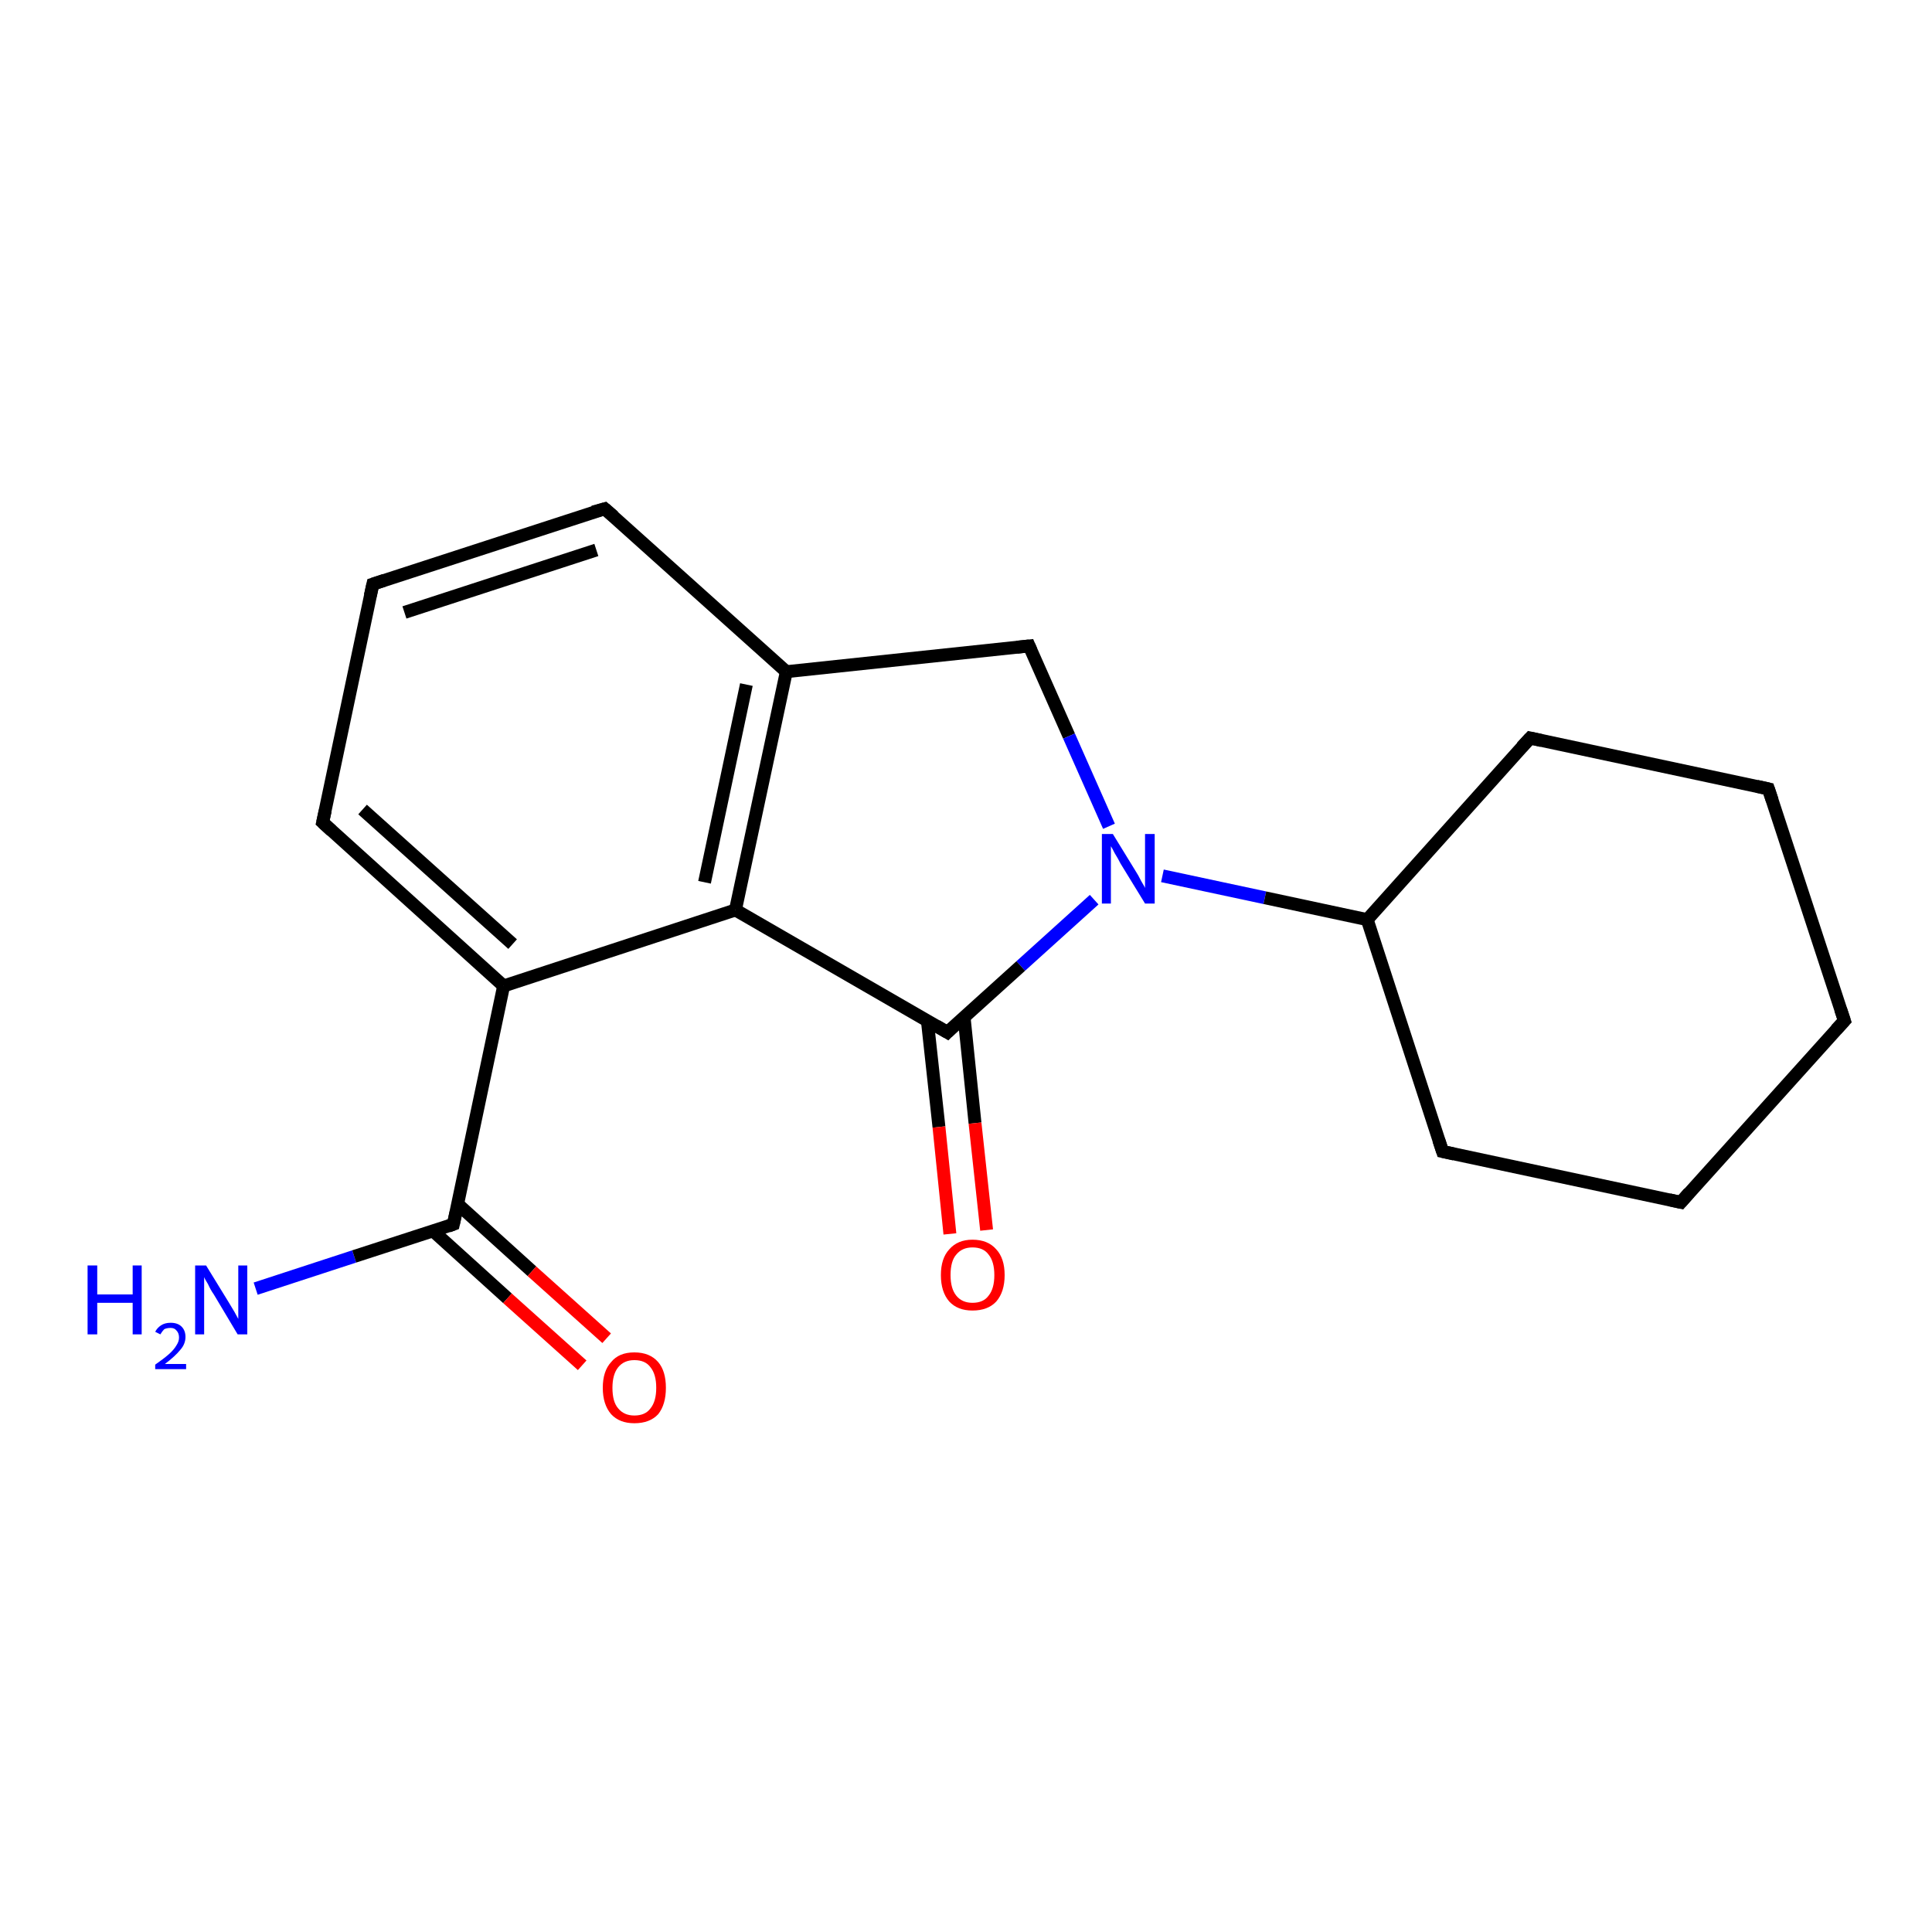 <?xml version='1.0' encoding='iso-8859-1'?>
<svg version='1.1' baseProfile='full'
              xmlns='http://www.w3.org/2000/svg'
                      xmlns:rdkit='http://www.rdkit.org/xml'
                      xmlns:xlink='http://www.w3.org/1999/xlink'
                  xml:space='preserve'
width='300px' height='300px' viewBox='0 0 300 300'>
<!-- END OF HEADER -->
<rect style='opacity:1.0;fill:#FFFFFF;stroke:none' width='300.0' height='300.0' x='0.0' y='0.0'> </rect>
<path class='bond-0 atom-0 atom-1' d='M 39.7,200.1 L 55.0,195.1' style='fill:none;fill-rule:evenodd;stroke:#0000FF;stroke-width:2.0px;stroke-linecap:butt;stroke-linejoin:miter;stroke-opacity:1' />
<path class='bond-0 atom-0 atom-1' d='M 55.0,195.1 L 70.4,190.1' style='fill:none;fill-rule:evenodd;stroke:#000000;stroke-width:2.0px;stroke-linecap:butt;stroke-linejoin:miter;stroke-opacity:1' />
<path class='bond-1 atom-1 atom-2' d='M 67.2,191.1 L 78.8,201.6' style='fill:none;fill-rule:evenodd;stroke:#000000;stroke-width:2.0px;stroke-linecap:butt;stroke-linejoin:miter;stroke-opacity:1' />
<path class='bond-1 atom-1 atom-2' d='M 78.8,201.6 L 90.4,212.0' style='fill:none;fill-rule:evenodd;stroke:#FF0000;stroke-width:2.0px;stroke-linecap:butt;stroke-linejoin:miter;stroke-opacity:1' />
<path class='bond-1 atom-1 atom-2' d='M 71.0,186.9 L 82.6,197.4' style='fill:none;fill-rule:evenodd;stroke:#000000;stroke-width:2.0px;stroke-linecap:butt;stroke-linejoin:miter;stroke-opacity:1' />
<path class='bond-1 atom-1 atom-2' d='M 82.6,197.4 L 94.2,207.8' style='fill:none;fill-rule:evenodd;stroke:#FF0000;stroke-width:2.0px;stroke-linecap:butt;stroke-linejoin:miter;stroke-opacity:1' />
<path class='bond-2 atom-1 atom-3' d='M 70.4,190.1 L 78.2,153.1' style='fill:none;fill-rule:evenodd;stroke:#000000;stroke-width:2.0px;stroke-linecap:butt;stroke-linejoin:miter;stroke-opacity:1' />
<path class='bond-3 atom-3 atom-4' d='M 78.2,153.1 L 50.1,127.7' style='fill:none;fill-rule:evenodd;stroke:#000000;stroke-width:2.0px;stroke-linecap:butt;stroke-linejoin:miter;stroke-opacity:1' />
<path class='bond-3 atom-3 atom-4' d='M 79.6,146.6 L 56.3,125.7' style='fill:none;fill-rule:evenodd;stroke:#000000;stroke-width:2.0px;stroke-linecap:butt;stroke-linejoin:miter;stroke-opacity:1' />
<path class='bond-4 atom-4 atom-5' d='M 50.1,127.7 L 57.9,90.7' style='fill:none;fill-rule:evenodd;stroke:#000000;stroke-width:2.0px;stroke-linecap:butt;stroke-linejoin:miter;stroke-opacity:1' />
<path class='bond-5 atom-5 atom-6' d='M 57.9,90.7 L 93.9,79.0' style='fill:none;fill-rule:evenodd;stroke:#000000;stroke-width:2.0px;stroke-linecap:butt;stroke-linejoin:miter;stroke-opacity:1' />
<path class='bond-5 atom-5 atom-6' d='M 62.8,95.1 L 92.6,85.4' style='fill:none;fill-rule:evenodd;stroke:#000000;stroke-width:2.0px;stroke-linecap:butt;stroke-linejoin:miter;stroke-opacity:1' />
<path class='bond-6 atom-6 atom-7' d='M 93.9,79.0 L 122.1,104.3' style='fill:none;fill-rule:evenodd;stroke:#000000;stroke-width:2.0px;stroke-linecap:butt;stroke-linejoin:miter;stroke-opacity:1' />
<path class='bond-7 atom-7 atom-8' d='M 122.1,104.3 L 159.8,100.3' style='fill:none;fill-rule:evenodd;stroke:#000000;stroke-width:2.0px;stroke-linecap:butt;stroke-linejoin:miter;stroke-opacity:1' />
<path class='bond-8 atom-8 atom-9' d='M 159.8,100.3 L 166.0,114.3' style='fill:none;fill-rule:evenodd;stroke:#000000;stroke-width:2.0px;stroke-linecap:butt;stroke-linejoin:miter;stroke-opacity:1' />
<path class='bond-8 atom-8 atom-9' d='M 166.0,114.3 L 172.2,128.3' style='fill:none;fill-rule:evenodd;stroke:#0000FF;stroke-width:2.0px;stroke-linecap:butt;stroke-linejoin:miter;stroke-opacity:1' />
<path class='bond-9 atom-9 atom-10' d='M 180.5,136.0 L 196.4,139.4' style='fill:none;fill-rule:evenodd;stroke:#0000FF;stroke-width:2.0px;stroke-linecap:butt;stroke-linejoin:miter;stroke-opacity:1' />
<path class='bond-9 atom-9 atom-10' d='M 196.4,139.4 L 212.3,142.8' style='fill:none;fill-rule:evenodd;stroke:#000000;stroke-width:2.0px;stroke-linecap:butt;stroke-linejoin:miter;stroke-opacity:1' />
<path class='bond-10 atom-10 atom-11' d='M 212.3,142.8 L 224.0,178.8' style='fill:none;fill-rule:evenodd;stroke:#000000;stroke-width:2.0px;stroke-linecap:butt;stroke-linejoin:miter;stroke-opacity:1' />
<path class='bond-11 atom-11 atom-12' d='M 224.0,178.8 L 261.0,186.7' style='fill:none;fill-rule:evenodd;stroke:#000000;stroke-width:2.0px;stroke-linecap:butt;stroke-linejoin:miter;stroke-opacity:1' />
<path class='bond-12 atom-12 atom-13' d='M 261.0,186.7 L 286.4,158.5' style='fill:none;fill-rule:evenodd;stroke:#000000;stroke-width:2.0px;stroke-linecap:butt;stroke-linejoin:miter;stroke-opacity:1' />
<path class='bond-13 atom-13 atom-14' d='M 286.4,158.5 L 274.6,122.5' style='fill:none;fill-rule:evenodd;stroke:#000000;stroke-width:2.0px;stroke-linecap:butt;stroke-linejoin:miter;stroke-opacity:1' />
<path class='bond-14 atom-14 atom-15' d='M 274.6,122.5 L 237.6,114.6' style='fill:none;fill-rule:evenodd;stroke:#000000;stroke-width:2.0px;stroke-linecap:butt;stroke-linejoin:miter;stroke-opacity:1' />
<path class='bond-15 atom-9 atom-16' d='M 169.9,139.7 L 158.5,150.0' style='fill:none;fill-rule:evenodd;stroke:#0000FF;stroke-width:2.0px;stroke-linecap:butt;stroke-linejoin:miter;stroke-opacity:1' />
<path class='bond-15 atom-9 atom-16' d='M 158.5,150.0 L 147.1,160.3' style='fill:none;fill-rule:evenodd;stroke:#000000;stroke-width:2.0px;stroke-linecap:butt;stroke-linejoin:miter;stroke-opacity:1' />
<path class='bond-16 atom-16 atom-17' d='M 144.0,158.5 L 145.8,175.0' style='fill:none;fill-rule:evenodd;stroke:#000000;stroke-width:2.0px;stroke-linecap:butt;stroke-linejoin:miter;stroke-opacity:1' />
<path class='bond-16 atom-16 atom-17' d='M 145.8,175.0 L 147.5,191.6' style='fill:none;fill-rule:evenodd;stroke:#FF0000;stroke-width:2.0px;stroke-linecap:butt;stroke-linejoin:miter;stroke-opacity:1' />
<path class='bond-16 atom-16 atom-17' d='M 149.7,157.9 L 151.4,174.4' style='fill:none;fill-rule:evenodd;stroke:#000000;stroke-width:2.0px;stroke-linecap:butt;stroke-linejoin:miter;stroke-opacity:1' />
<path class='bond-16 atom-16 atom-17' d='M 151.4,174.4 L 153.2,191.0' style='fill:none;fill-rule:evenodd;stroke:#FF0000;stroke-width:2.0px;stroke-linecap:butt;stroke-linejoin:miter;stroke-opacity:1' />
<path class='bond-17 atom-16 atom-18' d='M 147.1,160.3 L 114.2,141.3' style='fill:none;fill-rule:evenodd;stroke:#000000;stroke-width:2.0px;stroke-linecap:butt;stroke-linejoin:miter;stroke-opacity:1' />
<path class='bond-18 atom-18 atom-3' d='M 114.2,141.3 L 78.2,153.1' style='fill:none;fill-rule:evenodd;stroke:#000000;stroke-width:2.0px;stroke-linecap:butt;stroke-linejoin:miter;stroke-opacity:1' />
<path class='bond-19 atom-18 atom-7' d='M 114.2,141.3 L 122.1,104.3' style='fill:none;fill-rule:evenodd;stroke:#000000;stroke-width:2.0px;stroke-linecap:butt;stroke-linejoin:miter;stroke-opacity:1' />
<path class='bond-19 atom-18 atom-7' d='M 109.4,137.0 L 115.9,106.3' style='fill:none;fill-rule:evenodd;stroke:#000000;stroke-width:2.0px;stroke-linecap:butt;stroke-linejoin:miter;stroke-opacity:1' />
<path class='bond-20 atom-15 atom-10' d='M 237.6,114.6 L 212.3,142.8' style='fill:none;fill-rule:evenodd;stroke:#000000;stroke-width:2.0px;stroke-linecap:butt;stroke-linejoin:miter;stroke-opacity:1' />
<path d='M 69.6,190.4 L 70.4,190.1 L 70.8,188.3' style='fill:none;stroke:#000000;stroke-width:2.0px;stroke-linecap:butt;stroke-linejoin:miter;stroke-opacity:1;' />
<path d='M 51.5,129.0 L 50.1,127.7 L 50.5,125.9' style='fill:none;stroke:#000000;stroke-width:2.0px;stroke-linecap:butt;stroke-linejoin:miter;stroke-opacity:1;' />
<path d='M 57.5,92.5 L 57.9,90.7 L 59.7,90.1' style='fill:none;stroke:#000000;stroke-width:2.0px;stroke-linecap:butt;stroke-linejoin:miter;stroke-opacity:1;' />
<path d='M 92.1,79.5 L 93.9,79.0 L 95.3,80.2' style='fill:none;stroke:#000000;stroke-width:2.0px;stroke-linecap:butt;stroke-linejoin:miter;stroke-opacity:1;' />
<path d='M 157.9,100.5 L 159.8,100.3 L 160.1,101.0' style='fill:none;stroke:#000000;stroke-width:2.0px;stroke-linecap:butt;stroke-linejoin:miter;stroke-opacity:1;' />
<path d='M 223.4,177.0 L 224.0,178.8 L 225.8,179.2' style='fill:none;stroke:#000000;stroke-width:2.0px;stroke-linecap:butt;stroke-linejoin:miter;stroke-opacity:1;' />
<path d='M 259.2,186.3 L 261.0,186.7 L 262.3,185.2' style='fill:none;stroke:#000000;stroke-width:2.0px;stroke-linecap:butt;stroke-linejoin:miter;stroke-opacity:1;' />
<path d='M 285.1,159.9 L 286.4,158.5 L 285.8,156.7' style='fill:none;stroke:#000000;stroke-width:2.0px;stroke-linecap:butt;stroke-linejoin:miter;stroke-opacity:1;' />
<path d='M 275.2,124.3 L 274.6,122.5 L 272.8,122.1' style='fill:none;stroke:#000000;stroke-width:2.0px;stroke-linecap:butt;stroke-linejoin:miter;stroke-opacity:1;' />
<path d='M 239.4,115.0 L 237.6,114.6 L 236.3,116.0' style='fill:none;stroke:#000000;stroke-width:2.0px;stroke-linecap:butt;stroke-linejoin:miter;stroke-opacity:1;' />
<path d='M 147.6,159.8 L 147.1,160.3 L 145.4,159.3' style='fill:none;stroke:#000000;stroke-width:2.0px;stroke-linecap:butt;stroke-linejoin:miter;stroke-opacity:1;' />
<path class='atom-0' d='M 13.6 196.5
L 15.1 196.5
L 15.1 201.0
L 20.6 201.0
L 20.6 196.5
L 22.0 196.5
L 22.0 207.2
L 20.6 207.2
L 20.6 202.3
L 15.1 202.3
L 15.1 207.2
L 13.6 207.2
L 13.6 196.5
' fill='#0000FF'/>
<path class='atom-0' d='M 24.1 206.8
Q 24.4 206.2, 25.0 205.8
Q 25.6 205.4, 26.5 205.4
Q 27.6 205.4, 28.2 206.0
Q 28.8 206.6, 28.8 207.6
Q 28.8 208.7, 28.0 209.6
Q 27.2 210.6, 25.6 211.8
L 28.9 211.8
L 28.9 212.6
L 24.1 212.6
L 24.1 211.9
Q 25.4 211.0, 26.2 210.3
Q 27.0 209.6, 27.4 208.9
Q 27.8 208.3, 27.8 207.7
Q 27.8 207.0, 27.4 206.6
Q 27.1 206.2, 26.5 206.2
Q 25.9 206.2, 25.5 206.4
Q 25.2 206.7, 24.9 207.2
L 24.1 206.8
' fill='#0000FF'/>
<path class='atom-0' d='M 32.0 196.5
L 35.5 202.2
Q 35.8 202.7, 36.4 203.7
Q 37.0 204.8, 37.0 204.8
L 37.0 196.5
L 38.4 196.5
L 38.4 207.2
L 36.9 207.2
L 33.2 201.0
Q 32.7 200.3, 32.3 199.4
Q 31.8 198.6, 31.7 198.3
L 31.7 207.2
L 30.3 207.2
L 30.3 196.5
L 32.0 196.5
' fill='#0000FF'/>
<path class='atom-2' d='M 93.6 215.5
Q 93.6 212.9, 94.9 211.5
Q 96.1 210.0, 98.5 210.0
Q 100.9 210.0, 102.2 211.5
Q 103.4 212.9, 103.4 215.5
Q 103.4 218.1, 102.2 219.6
Q 100.9 221.0, 98.5 221.0
Q 96.2 221.0, 94.9 219.6
Q 93.6 218.1, 93.6 215.5
M 98.5 219.8
Q 100.2 219.8, 101.0 218.7
Q 101.9 217.6, 101.9 215.5
Q 101.9 213.4, 101.0 212.3
Q 100.2 211.2, 98.5 211.2
Q 96.9 211.2, 96.0 212.3
Q 95.1 213.4, 95.1 215.5
Q 95.1 217.7, 96.0 218.7
Q 96.9 219.8, 98.5 219.8
' fill='#FF0000'/>
<path class='atom-9' d='M 172.8 129.5
L 176.3 135.2
Q 176.7 135.8, 177.2 136.8
Q 177.8 137.8, 177.8 137.9
L 177.8 129.5
L 179.3 129.5
L 179.3 140.3
L 177.8 140.3
L 174.0 134.1
Q 173.6 133.3, 173.1 132.5
Q 172.7 131.7, 172.5 131.4
L 172.5 140.3
L 171.1 140.3
L 171.1 129.5
L 172.8 129.5
' fill='#0000FF'/>
<path class='atom-17' d='M 146.1 198.0
Q 146.1 195.4, 147.4 194.0
Q 148.7 192.5, 151.0 192.5
Q 153.4 192.5, 154.7 194.0
Q 156.0 195.4, 156.0 198.0
Q 156.0 200.6, 154.7 202.1
Q 153.4 203.5, 151.0 203.5
Q 148.7 203.5, 147.4 202.1
Q 146.1 200.6, 146.1 198.0
M 151.0 202.3
Q 152.7 202.3, 153.5 201.2
Q 154.4 200.1, 154.4 198.0
Q 154.4 195.9, 153.5 194.8
Q 152.7 193.7, 151.0 193.7
Q 149.4 193.7, 148.5 194.8
Q 147.6 195.8, 147.6 198.0
Q 147.6 200.1, 148.5 201.2
Q 149.4 202.3, 151.0 202.3
' fill='#FF0000'/>
</svg>

